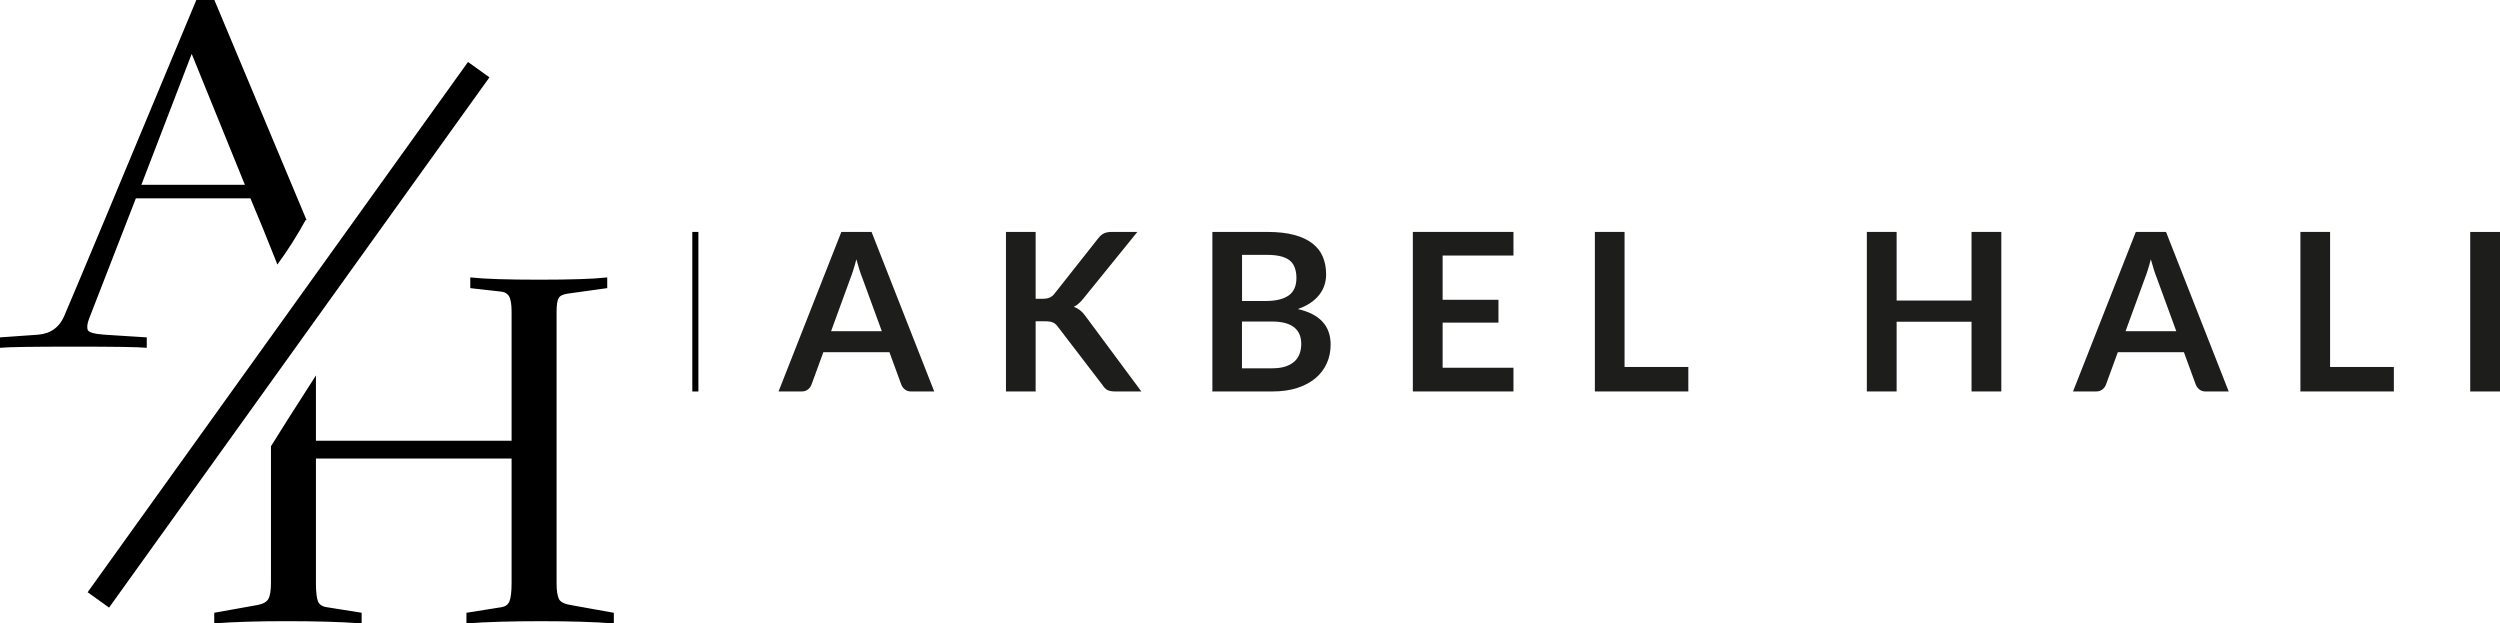 <svg viewBox="0 0 1232.39 307.33" xmlns="http://www.w3.org/2000/svg" data-name="katman 1" id="katman_1">
  <defs>
    <style>
      .cls-1 {
        fill: #1d1d1b;
      }

      .cls-2, .cls-3, .cls-4 {
        stroke: #000;
        stroke-miterlimit: 10;
      }

      .cls-3 {
        stroke-width: 13px;
      }

      .cls-4 {
        fill: none;
        stroke-width: 3px;
      }
    </style>
  </defs>
  <g data-name="Yeni Sembol 5" id="Yeni_Sembol_5">
    <g data-name="Yeni Sembol 3" id="Yeni_Sembol_3">
      <g data-name="Yeni Sembol 4" id="Yeni_Sembol_4">
        <g data-name="Yeni Sembol 1" id="Yeni_Sembol_1">
          <g>
            <path d="M150.37,107.99c-15.01-35.83-30.02-71.66-45.02-107.49h-8.24C61.26,86.71,34.95,149.5,32.12,155.96c-.57,1.31-1.97,4.39-5.13,6.69-2.24,1.63-4.98,2.57-8.22,2.84l-18.28,1.29v4.12c1.93-.17,5.85-.3,11.75-.39,5.9-.08,13.88-.13,23.93-.13s18.03.04,23.93.13c5.9.09,9.81.22,11.75.39v-4.12l-20.31-1.29c-5.22-.34-8.12-1.2-8.7-2.57-.58-1.37-.39-3.35.58-5.92l23.21-59.72h57.15c4.02,9.49,7.96,19.12,11.82,28.88.42,1.08.85,2.15,1.27,3.22,2.25-3.11,4.53-6.47,6.81-10.06,2.47-3.9,4.69-7.69,6.68-11.33ZM68.96,91.61l25.53-66.41,26.98,66.41h-52.51Z" class="cls-2"></path>
            <path d="M281.2,298.74c-3.26-.54-5.29-1.61-6.11-3.22-.81-1.61-1.22-4.29-1.22-8.04v-133.82c0-3.39.36-5.72,1.09-6.97.72-1.25,2.26-2.05,4.61-2.41l19.27-2.68v-4.29c-3.26.36-7.65.63-13.17.8-5.52.18-12.17.27-19.95.27s-14.43-.09-19.95-.27c-5.52-.18-10-.44-13.44-.8v4.29l14.39,1.61c2.17.18,3.71,1.03,4.61,2.55.9,1.52,1.36,4.07,1.36,7.64v64.36h-97.45v-30.97c-4.33,6.76-8.65,13.52-12.98,20.29-2.73,4.35-5.46,8.71-8.19,13.06v67.34c0,3.75-.45,6.44-1.36,8.04-.91,1.61-2.81,2.68-5.7,3.22l-20.9,3.75v4.29c4.52-.36,9.73-.62,15.61-.8,5.88-.18,12.44-.27,19.68-.27s14.16.09,20.22.27c6.06.18,11.44.45,16.15.8v-4.29l-16.83-2.68c-2.35-.36-3.89-1.38-4.61-3.08-.72-1.7-1.09-4.78-1.09-9.25v-61.95h97.45v61.95c0,4.29-.36,7.33-1.09,9.12-.73,1.79-2.17,2.86-4.34,3.22l-16.83,2.68v4.29c4.7-.36,10.09-.62,16.15-.8,6.06-.18,12.71-.27,19.95-.27s14.07.09,19.95.27c5.88.18,11.08.45,15.61.8v-4.29l-20.9-3.75Z" class="cls-2"></path>
            <line y2="295.73" x2="48.48" y1="34.34" x1="235.99" class="cls-3"></line>
          </g>
        </g>
      </g>
      <g>
        <path d="M460.53,192.98h-11.31c-1.27,0-2.3-.32-3.1-.95-.8-.63-1.4-1.42-1.8-2.37l-5.87-16.04h-32.58l-5.87,16.04c-.29.83-.85,1.6-1.69,2.28-.83.69-1.87,1.03-3.1,1.03h-11.42l30.95-78.64h14.9l30.89,78.64ZM434.7,163.28l-9.57-26.16c-.47-1.16-.96-2.54-1.47-4.13-.51-1.6-1.02-3.32-1.52-5.17-.47,1.85-.96,3.58-1.47,5.19s-1,3.02-1.47,4.21l-9.52,26.05h25.02Z" class="cls-1"></path>
        <path d="M510.51,147.29h3.43c1.38,0,2.52-.19,3.43-.57s1.69-.99,2.34-1.82l21.7-27.47c.91-1.16,1.86-1.97,2.86-2.42,1-.45,2.26-.68,3.78-.68h12.62l-26.49,32.69c-1.56,1.99-3.17,3.41-4.84,4.24,1.2.43,2.28,1.04,3.24,1.82.96.78,1.88,1.8,2.75,3.07l27.3,36.82h-12.89c-1.74,0-3.04-.24-3.89-.73s-1.57-1.21-2.15-2.15l-22.24-29.04c-.69-.98-1.49-1.67-2.39-2.07-.91-.4-2.21-.6-3.92-.6h-4.62v34.59h-14.63v-78.64h14.63v32.96Z" class="cls-1"></path>
        <path d="M624.73,114.33c5.15,0,9.55.49,13.22,1.47,3.66.98,6.66,2.38,9,4.19,2.34,1.81,4.05,4.01,5.14,6.58,1.09,2.58,1.63,5.48,1.63,8.7,0,1.85-.27,3.62-.82,5.3-.54,1.69-1.39,3.26-2.53,4.73-1.14,1.47-2.59,2.8-4.35,4s-3.85,2.21-6.28,3.05c10.8,2.43,16.21,8.27,16.21,17.51,0,3.34-.63,6.42-1.9,9.25-1.27,2.83-3.12,5.27-5.55,7.31-2.43,2.05-5.42,3.65-8.97,4.81-3.55,1.16-7.61,1.74-12.18,1.74h-29.7v-78.64h27.09ZM612.27,125.65v22.73h11.64c5,0,8.78-.91,11.34-2.72,2.56-1.81,3.83-4.7,3.83-8.65s-1.16-7.02-3.48-8.76c-2.32-1.74-5.95-2.61-10.88-2.61h-12.46ZM627.06,181.56c2.72,0,5-.33,6.85-.98,1.85-.65,3.33-1.52,4.43-2.61,1.1-1.09,1.9-2.36,2.39-3.81.49-1.45.73-2.99.73-4.62s-.27-3.24-.82-4.6-1.4-2.52-2.56-3.48-2.66-1.69-4.49-2.2c-1.83-.51-4.03-.76-6.61-.76h-14.74v23.06h14.79Z" class="cls-1"></path>
        <path d="M711.15,125.97v21.81h27.52v11.26h-27.52v22.24h34.92v11.69h-49.6v-78.64h49.6v11.64h-34.92Z" class="cls-1"></path>
        <path d="M832.27,180.9v12.07h-46.07v-78.64h14.63v66.57h31.44Z" class="cls-1"></path>
        <path d="M986.56,114.33v78.64h-14.68v-34.37h-36.93v34.37h-14.68v-78.64h14.68v33.83h36.93v-33.83h14.68Z" class="cls-1"></path>
        <path d="M1098.65,192.98h-11.31c-1.27,0-2.3-.32-3.1-.95-.8-.63-1.4-1.42-1.8-2.37l-5.87-16.04h-32.58l-5.87,16.04c-.29.83-.85,1.6-1.69,2.28-.83.69-1.87,1.03-3.1,1.03h-11.42l30.95-78.64h14.9l30.89,78.64ZM1072.82,163.28l-9.57-26.16c-.47-1.16-.96-2.54-1.47-4.13-.51-1.6-1.02-3.32-1.52-5.17-.47,1.85-.96,3.58-1.47,5.19s-1,3.02-1.47,4.21l-9.52,26.05h25.02Z" class="cls-1"></path>
        <path d="M1180.07,180.9v12.07h-46.07v-78.64h14.63v66.57h31.44Z" class="cls-1"></path>
        <path d="M1232.39,192.98h-14.68v-78.64h14.68v78.64Z" class="cls-1"></path>
      </g>
      <line y2="192.98" x2="342.78" y1="114.33" x1="342.78" class="cls-4"></line>
    </g>
  </g>
</svg>